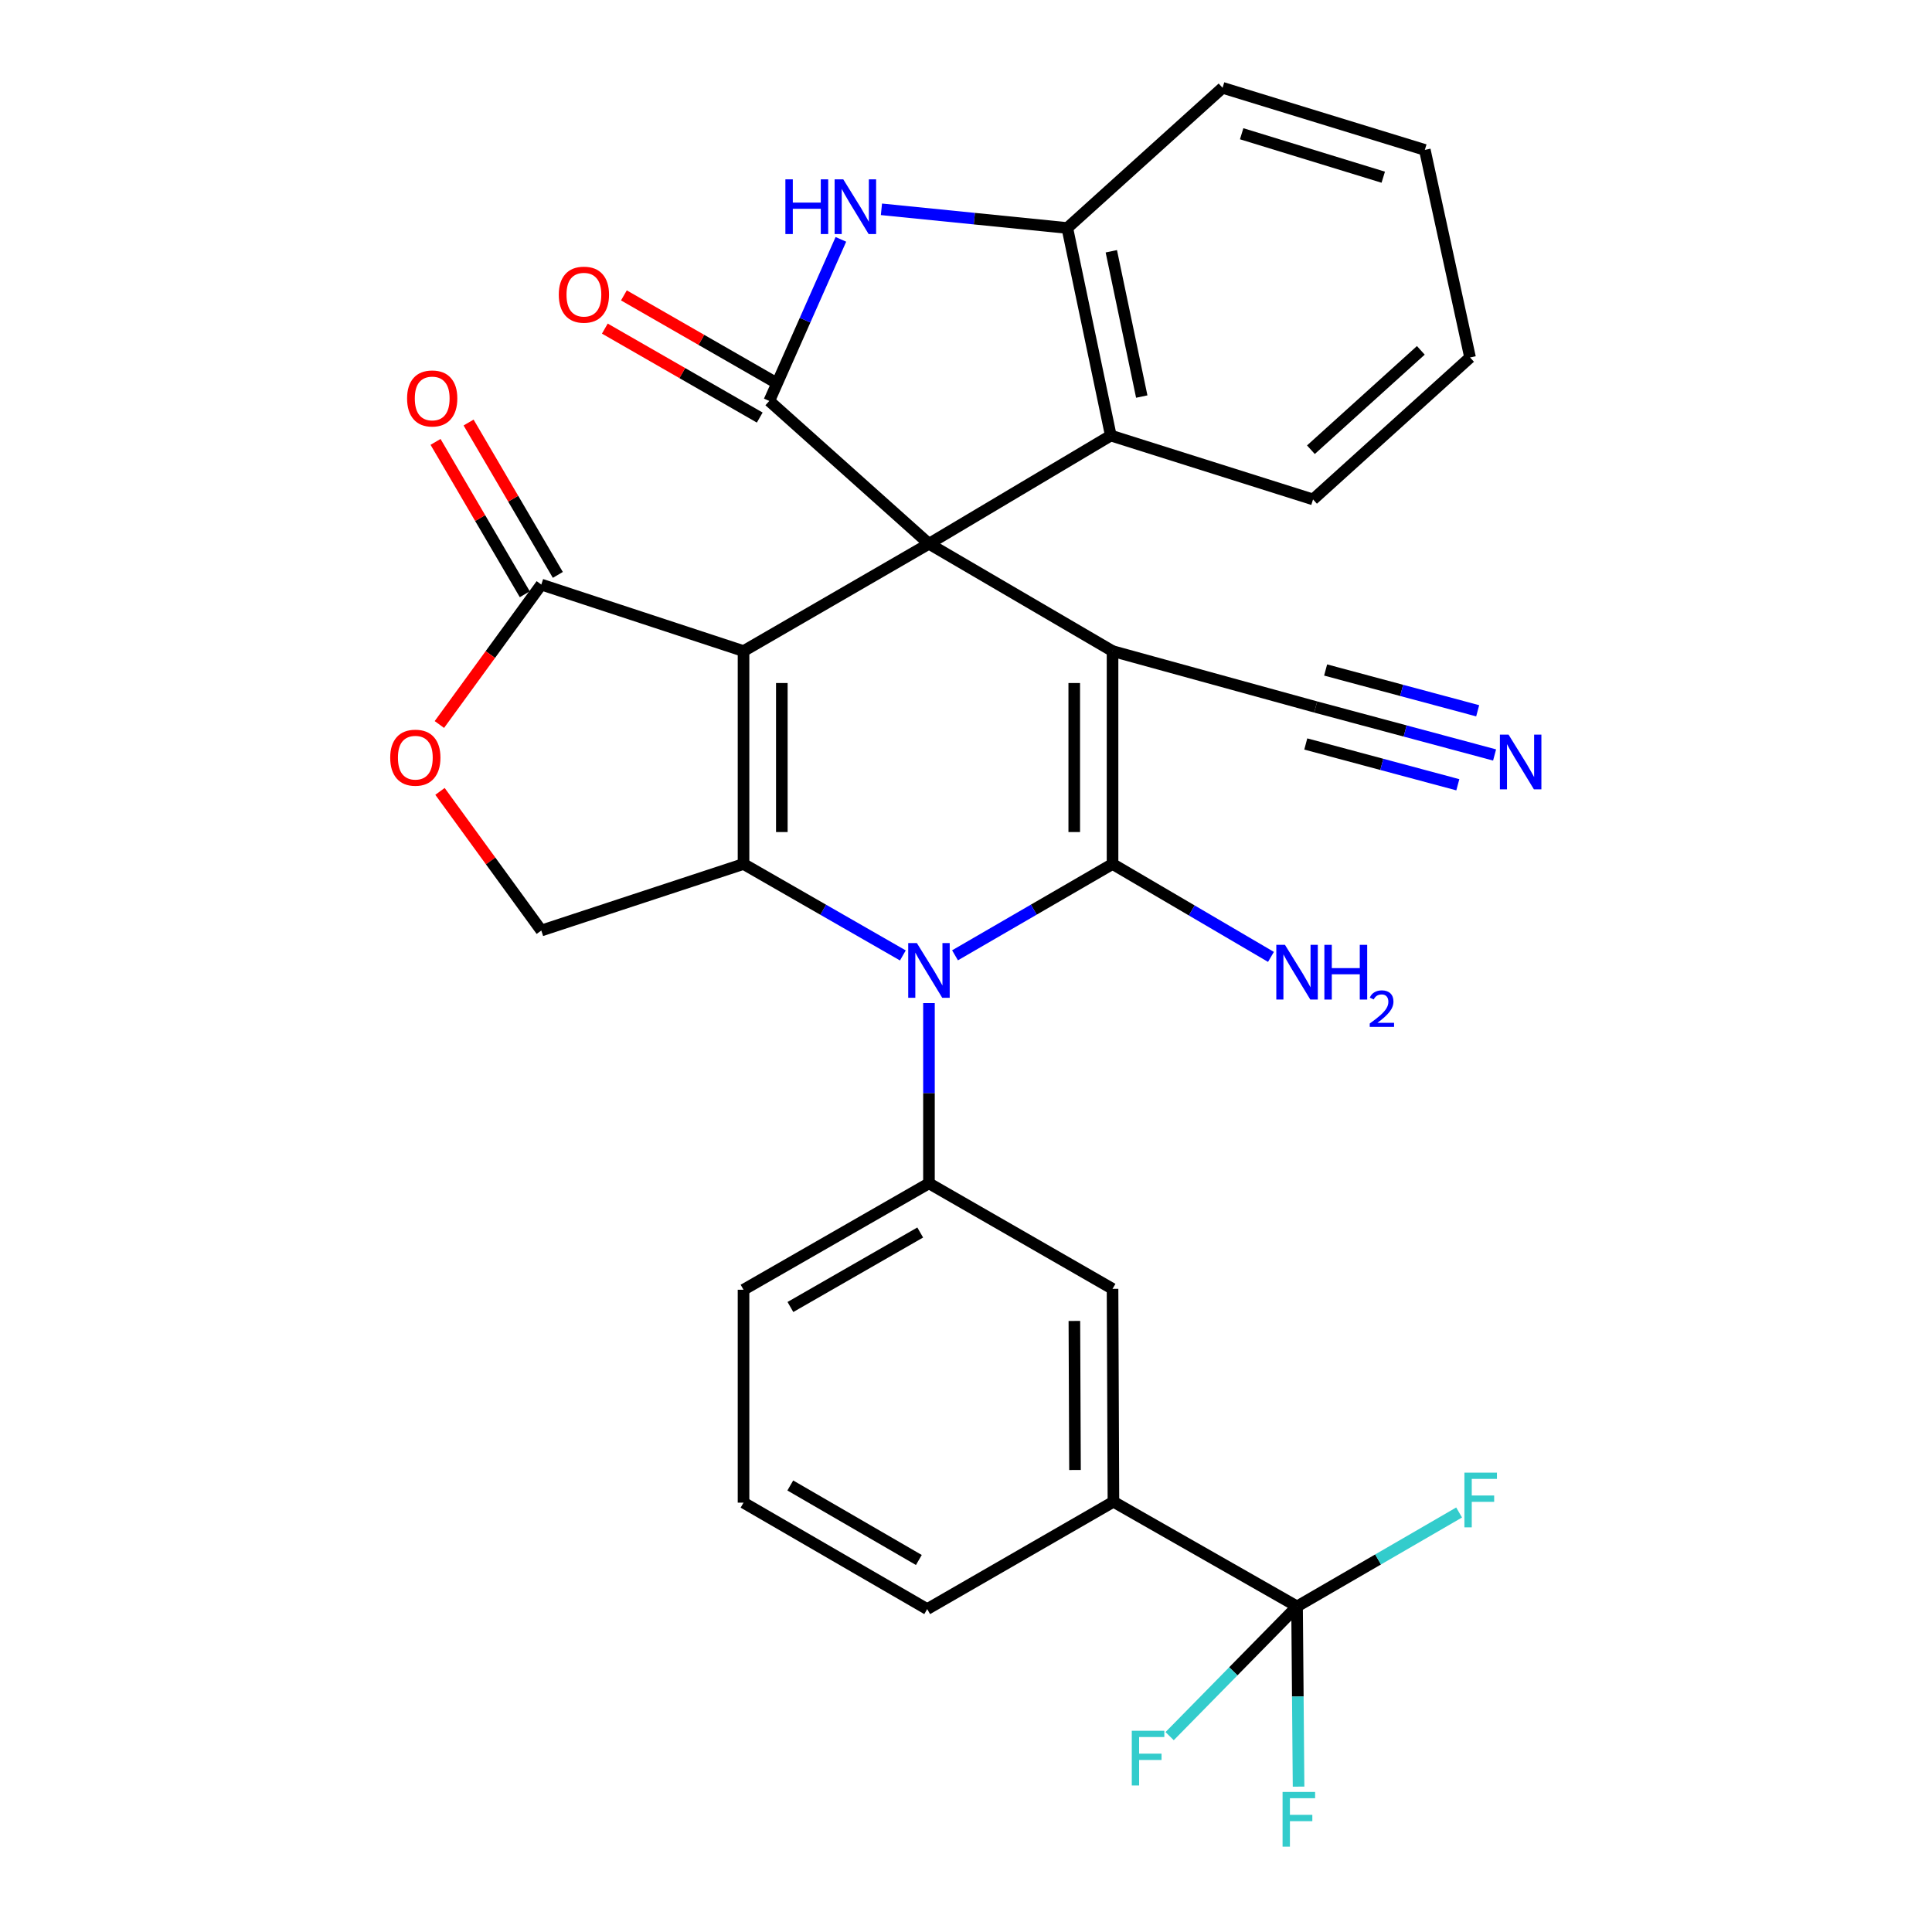 <?xml version='1.0' encoding='iso-8859-1'?>
<svg version='1.1' baseProfile='full'
              xmlns='http://www.w3.org/2000/svg'
                      xmlns:rdkit='http://www.rdkit.org/xml'
                      xmlns:xlink='http://www.w3.org/1999/xlink'
                  xml:space='preserve'
width='1000px' height='1000px' viewBox='0 0 1000 1000'>
<!-- END OF HEADER -->
<rect style='opacity:1.0;fill:#FFFFFF;stroke:none' width='1000' height='1000' x='0' y='0'> </rect>
<path class='bond-0' d='M 480.829,281.453 L 384.85,337.003' style='fill:none;fill-rule:evenodd;stroke:#000000;stroke-width:6px;stroke-linecap:butt;stroke-linejoin:miter;stroke-opacity:1' />
<path class='bond-1' d='M 480.829,281.453 L 575.85,337.003' style='fill:none;fill-rule:evenodd;stroke:#000000;stroke-width:6px;stroke-linecap:butt;stroke-linejoin:miter;stroke-opacity:1' />
<path class='bond-5' d='M 480.829,281.453 L 398.176,207.534' style='fill:none;fill-rule:evenodd;stroke:#000000;stroke-width:6px;stroke-linecap:butt;stroke-linejoin:miter;stroke-opacity:1' />
<path class='bond-9' d='M 480.829,281.453 L 574.947,225.441' style='fill:none;fill-rule:evenodd;stroke:#000000;stroke-width:6px;stroke-linecap:butt;stroke-linejoin:miter;stroke-opacity:1' />
<path class='bond-4' d='M 384.85,337.003 L 384.85,447.2' style='fill:none;fill-rule:evenodd;stroke:#000000;stroke-width:6px;stroke-linecap:butt;stroke-linejoin:miter;stroke-opacity:1' />
<path class='bond-4' d='M 404.674,353.533 L 404.674,430.67' style='fill:none;fill-rule:evenodd;stroke:#000000;stroke-width:6px;stroke-linecap:butt;stroke-linejoin:miter;stroke-opacity:1' />
<path class='bond-7' d='M 384.85,337.003 L 280.182,302.576' style='fill:none;fill-rule:evenodd;stroke:#000000;stroke-width:6px;stroke-linecap:butt;stroke-linejoin:miter;stroke-opacity:1' />
<path class='bond-2' d='M 575.85,337.003 L 575.85,447.2' style='fill:none;fill-rule:evenodd;stroke:#000000;stroke-width:6px;stroke-linecap:butt;stroke-linejoin:miter;stroke-opacity:1' />
<path class='bond-2' d='M 556.026,353.533 L 556.026,430.67' style='fill:none;fill-rule:evenodd;stroke:#000000;stroke-width:6px;stroke-linecap:butt;stroke-linejoin:miter;stroke-opacity:1' />
<path class='bond-11' d='M 575.85,337.003 L 681.002,365.935' style='fill:none;fill-rule:evenodd;stroke:#000000;stroke-width:6px;stroke-linecap:butt;stroke-linejoin:miter;stroke-opacity:1' />
<path class='bond-3' d='M 575.85,447.2 L 535.082,470.834' style='fill:none;fill-rule:evenodd;stroke:#000000;stroke-width:6px;stroke-linecap:butt;stroke-linejoin:miter;stroke-opacity:1' />
<path class='bond-3' d='M 535.082,470.834 L 494.315,494.469' style='fill:none;fill-rule:evenodd;stroke:#0000FF;stroke-width:6px;stroke-linecap:butt;stroke-linejoin:miter;stroke-opacity:1' />
<path class='bond-19' d='M 575.85,447.2 L 616.848,471.245' style='fill:none;fill-rule:evenodd;stroke:#000000;stroke-width:6px;stroke-linecap:butt;stroke-linejoin:miter;stroke-opacity:1' />
<path class='bond-19' d='M 616.848,471.245 L 657.847,495.29' style='fill:none;fill-rule:evenodd;stroke:#0000FF;stroke-width:6px;stroke-linecap:butt;stroke-linejoin:miter;stroke-opacity:1' />
<path class='bond-8' d='M 480.829,519.202 L 480.829,565.843' style='fill:none;fill-rule:evenodd;stroke:#0000FF;stroke-width:6px;stroke-linecap:butt;stroke-linejoin:miter;stroke-opacity:1' />
<path class='bond-8' d='M 480.829,565.843 L 480.829,612.484' style='fill:none;fill-rule:evenodd;stroke:#000000;stroke-width:6px;stroke-linecap:butt;stroke-linejoin:miter;stroke-opacity:1' />
<path class='bond-32' d='M 467.323,494.535 L 426.086,470.868' style='fill:none;fill-rule:evenodd;stroke:#0000FF;stroke-width:6px;stroke-linecap:butt;stroke-linejoin:miter;stroke-opacity:1' />
<path class='bond-32' d='M 426.086,470.868 L 384.85,447.2' style='fill:none;fill-rule:evenodd;stroke:#000000;stroke-width:6px;stroke-linecap:butt;stroke-linejoin:miter;stroke-opacity:1' />
<path class='bond-14' d='M 384.85,447.2 L 280.182,481.638' style='fill:none;fill-rule:evenodd;stroke:#000000;stroke-width:6px;stroke-linecap:butt;stroke-linejoin:miter;stroke-opacity:1' />
<path class='bond-6' d='M 398.176,207.534 L 416.709,165.714' style='fill:none;fill-rule:evenodd;stroke:#000000;stroke-width:6px;stroke-linecap:butt;stroke-linejoin:miter;stroke-opacity:1' />
<path class='bond-6' d='M 416.709,165.714 L 435.241,123.894' style='fill:none;fill-rule:evenodd;stroke:#0000FF;stroke-width:6px;stroke-linecap:butt;stroke-linejoin:miter;stroke-opacity:1' />
<path class='bond-18' d='M 403.112,198.938 L 363.022,175.916' style='fill:none;fill-rule:evenodd;stroke:#000000;stroke-width:6px;stroke-linecap:butt;stroke-linejoin:miter;stroke-opacity:1' />
<path class='bond-18' d='M 363.022,175.916 L 322.932,152.894' style='fill:none;fill-rule:evenodd;stroke:#FF0000;stroke-width:6px;stroke-linecap:butt;stroke-linejoin:miter;stroke-opacity:1' />
<path class='bond-18' d='M 393.24,216.129 L 353.15,193.107' style='fill:none;fill-rule:evenodd;stroke:#000000;stroke-width:6px;stroke-linecap:butt;stroke-linejoin:miter;stroke-opacity:1' />
<path class='bond-18' d='M 353.15,193.107 L 313.06,170.085' style='fill:none;fill-rule:evenodd;stroke:#FF0000;stroke-width:6px;stroke-linecap:butt;stroke-linejoin:miter;stroke-opacity:1' />
<path class='bond-31' d='M 456.231,108.341 L 504.334,113.175' style='fill:none;fill-rule:evenodd;stroke:#0000FF;stroke-width:6px;stroke-linecap:butt;stroke-linejoin:miter;stroke-opacity:1' />
<path class='bond-31' d='M 504.334,113.175 L 552.436,118.009' style='fill:none;fill-rule:evenodd;stroke:#000000;stroke-width:6px;stroke-linecap:butt;stroke-linejoin:miter;stroke-opacity:1' />
<path class='bond-13' d='M 280.182,302.576 L 253.802,338.789' style='fill:none;fill-rule:evenodd;stroke:#000000;stroke-width:6px;stroke-linecap:butt;stroke-linejoin:miter;stroke-opacity:1' />
<path class='bond-13' d='M 253.802,338.789 L 227.422,375.002' style='fill:none;fill-rule:evenodd;stroke:#FF0000;stroke-width:6px;stroke-linecap:butt;stroke-linejoin:miter;stroke-opacity:1' />
<path class='bond-20' d='M 288.735,297.567 L 265.638,258.134' style='fill:none;fill-rule:evenodd;stroke:#000000;stroke-width:6px;stroke-linecap:butt;stroke-linejoin:miter;stroke-opacity:1' />
<path class='bond-20' d='M 265.638,258.134 L 242.541,218.701' style='fill:none;fill-rule:evenodd;stroke:#FF0000;stroke-width:6px;stroke-linecap:butt;stroke-linejoin:miter;stroke-opacity:1' />
<path class='bond-20' d='M 271.63,307.586 L 248.533,268.153' style='fill:none;fill-rule:evenodd;stroke:#000000;stroke-width:6px;stroke-linecap:butt;stroke-linejoin:miter;stroke-opacity:1' />
<path class='bond-20' d='M 248.533,268.153 L 225.436,228.72' style='fill:none;fill-rule:evenodd;stroke:#FF0000;stroke-width:6px;stroke-linecap:butt;stroke-linejoin:miter;stroke-opacity:1' />
<path class='bond-17' d='M 480.829,612.484 L 575.85,667.109' style='fill:none;fill-rule:evenodd;stroke:#000000;stroke-width:6px;stroke-linecap:butt;stroke-linejoin:miter;stroke-opacity:1' />
<path class='bond-24' d='M 480.829,612.484 L 384.85,667.571' style='fill:none;fill-rule:evenodd;stroke:#000000;stroke-width:6px;stroke-linecap:butt;stroke-linejoin:miter;stroke-opacity:1' />
<path class='bond-24' d='M 476.3,637.94 L 409.115,676.501' style='fill:none;fill-rule:evenodd;stroke:#000000;stroke-width:6px;stroke-linecap:butt;stroke-linejoin:miter;stroke-opacity:1' />
<path class='bond-12' d='M 574.947,225.441 L 552.436,118.009' style='fill:none;fill-rule:evenodd;stroke:#000000;stroke-width:6px;stroke-linecap:butt;stroke-linejoin:miter;stroke-opacity:1' />
<path class='bond-12' d='M 590.972,205.261 L 575.215,130.058' style='fill:none;fill-rule:evenodd;stroke:#000000;stroke-width:6px;stroke-linecap:butt;stroke-linejoin:miter;stroke-opacity:1' />
<path class='bond-25' d='M 574.947,225.441 L 679.626,258.502' style='fill:none;fill-rule:evenodd;stroke:#000000;stroke-width:6px;stroke-linecap:butt;stroke-linejoin:miter;stroke-opacity:1' />
<path class='bond-10' d='M 671.355,831.479 L 576.312,777.305' style='fill:none;fill-rule:evenodd;stroke:#000000;stroke-width:6px;stroke-linecap:butt;stroke-linejoin:miter;stroke-opacity:1' />
<path class='bond-21' d='M 671.355,831.479 L 638.379,865.053' style='fill:none;fill-rule:evenodd;stroke:#000000;stroke-width:6px;stroke-linecap:butt;stroke-linejoin:miter;stroke-opacity:1' />
<path class='bond-21' d='M 638.379,865.053 L 605.402,898.628' style='fill:none;fill-rule:evenodd;stroke:#33CCCC;stroke-width:6px;stroke-linecap:butt;stroke-linejoin:miter;stroke-opacity:1' />
<path class='bond-22' d='M 671.355,831.479 L 671.747,878.119' style='fill:none;fill-rule:evenodd;stroke:#000000;stroke-width:6px;stroke-linecap:butt;stroke-linejoin:miter;stroke-opacity:1' />
<path class='bond-22' d='M 671.747,878.119 L 672.138,924.76' style='fill:none;fill-rule:evenodd;stroke:#33CCCC;stroke-width:6px;stroke-linecap:butt;stroke-linejoin:miter;stroke-opacity:1' />
<path class='bond-23' d='M 671.355,831.479 L 713.293,807.171' style='fill:none;fill-rule:evenodd;stroke:#000000;stroke-width:6px;stroke-linecap:butt;stroke-linejoin:miter;stroke-opacity:1' />
<path class='bond-23' d='M 713.293,807.171 L 755.231,782.863' style='fill:none;fill-rule:evenodd;stroke:#33CCCC;stroke-width:6px;stroke-linecap:butt;stroke-linejoin:miter;stroke-opacity:1' />
<path class='bond-15' d='M 681.002,365.935 L 727.299,378.355' style='fill:none;fill-rule:evenodd;stroke:#000000;stroke-width:6px;stroke-linecap:butt;stroke-linejoin:miter;stroke-opacity:1' />
<path class='bond-15' d='M 727.299,378.355 L 773.595,390.774' style='fill:none;fill-rule:evenodd;stroke:#0000FF;stroke-width:6px;stroke-linecap:butt;stroke-linejoin:miter;stroke-opacity:1' />
<path class='bond-15' d='M 675.866,385.081 L 715.218,395.638' style='fill:none;fill-rule:evenodd;stroke:#000000;stroke-width:6px;stroke-linecap:butt;stroke-linejoin:miter;stroke-opacity:1' />
<path class='bond-15' d='M 715.218,395.638 L 754.569,406.195' style='fill:none;fill-rule:evenodd;stroke:#0000FF;stroke-width:6px;stroke-linecap:butt;stroke-linejoin:miter;stroke-opacity:1' />
<path class='bond-15' d='M 686.139,346.788 L 725.491,357.345' style='fill:none;fill-rule:evenodd;stroke:#000000;stroke-width:6px;stroke-linecap:butt;stroke-linejoin:miter;stroke-opacity:1' />
<path class='bond-15' d='M 725.491,357.345 L 764.842,367.902' style='fill:none;fill-rule:evenodd;stroke:#0000FF;stroke-width:6px;stroke-linecap:butt;stroke-linejoin:miter;stroke-opacity:1' />
<path class='bond-26' d='M 552.436,118.009 L 632.798,45.455' style='fill:none;fill-rule:evenodd;stroke:#000000;stroke-width:6px;stroke-linecap:butt;stroke-linejoin:miter;stroke-opacity:1' />
<path class='bond-33' d='M 227.739,409.62 L 253.96,445.629' style='fill:none;fill-rule:evenodd;stroke:#FF0000;stroke-width:6px;stroke-linecap:butt;stroke-linejoin:miter;stroke-opacity:1' />
<path class='bond-33' d='M 253.96,445.629 L 280.182,481.638' style='fill:none;fill-rule:evenodd;stroke:#000000;stroke-width:6px;stroke-linecap:butt;stroke-linejoin:miter;stroke-opacity:1' />
<path class='bond-16' d='M 576.312,777.305 L 575.85,667.109' style='fill:none;fill-rule:evenodd;stroke:#000000;stroke-width:6px;stroke-linecap:butt;stroke-linejoin:miter;stroke-opacity:1' />
<path class='bond-16' d='M 556.42,760.859 L 556.096,683.721' style='fill:none;fill-rule:evenodd;stroke:#000000;stroke-width:6px;stroke-linecap:butt;stroke-linejoin:miter;stroke-opacity:1' />
<path class='bond-35' d='M 576.312,777.305 L 479.915,832.866' style='fill:none;fill-rule:evenodd;stroke:#000000;stroke-width:6px;stroke-linecap:butt;stroke-linejoin:miter;stroke-opacity:1' />
<path class='bond-28' d='M 384.85,667.571 L 384.85,777.768' style='fill:none;fill-rule:evenodd;stroke:#000000;stroke-width:6px;stroke-linecap:butt;stroke-linejoin:miter;stroke-opacity:1' />
<path class='bond-29' d='M 679.626,258.502 L 760.902,185.023' style='fill:none;fill-rule:evenodd;stroke:#000000;stroke-width:6px;stroke-linecap:butt;stroke-linejoin:miter;stroke-opacity:1' />
<path class='bond-29' d='M 678.523,232.775 L 735.417,181.34' style='fill:none;fill-rule:evenodd;stroke:#000000;stroke-width:6px;stroke-linecap:butt;stroke-linejoin:miter;stroke-opacity:1' />
<path class='bond-34' d='M 632.798,45.455 L 737.488,77.591' style='fill:none;fill-rule:evenodd;stroke:#000000;stroke-width:6px;stroke-linecap:butt;stroke-linejoin:miter;stroke-opacity:1' />
<path class='bond-34' d='M 642.685,69.226 L 715.968,91.721' style='fill:none;fill-rule:evenodd;stroke:#000000;stroke-width:6px;stroke-linecap:butt;stroke-linejoin:miter;stroke-opacity:1' />
<path class='bond-27' d='M 479.915,832.866 L 384.85,777.768' style='fill:none;fill-rule:evenodd;stroke:#000000;stroke-width:6px;stroke-linecap:butt;stroke-linejoin:miter;stroke-opacity:1' />
<path class='bond-27' d='M 475.596,807.45 L 409.051,768.882' style='fill:none;fill-rule:evenodd;stroke:#000000;stroke-width:6px;stroke-linecap:butt;stroke-linejoin:miter;stroke-opacity:1' />
<path class='bond-30' d='M 760.902,185.023 L 737.488,77.591' style='fill:none;fill-rule:evenodd;stroke:#000000;stroke-width:6px;stroke-linecap:butt;stroke-linejoin:miter;stroke-opacity:1' />
<path  class='atom-4' d='M 474.569 488.127
L 483.849 503.127
Q 484.769 504.607, 486.249 507.287
Q 487.729 509.967, 487.809 510.127
L 487.809 488.127
L 491.569 488.127
L 491.569 516.447
L 487.689 516.447
L 477.729 500.047
Q 476.569 498.127, 475.329 495.927
Q 474.129 493.727, 473.769 493.047
L 473.769 516.447
L 470.089 516.447
L 470.089 488.127
L 474.569 488.127
' fill='#0000FF'/>
<path  class='atom-7' d='M 406.515 92.825
L 410.355 92.825
L 410.355 104.865
L 424.835 104.865
L 424.835 92.825
L 428.675 92.825
L 428.675 121.145
L 424.835 121.145
L 424.835 108.065
L 410.355 108.065
L 410.355 121.145
L 406.515 121.145
L 406.515 92.825
' fill='#0000FF'/>
<path  class='atom-7' d='M 436.475 92.825
L 445.755 107.825
Q 446.675 109.305, 448.155 111.985
Q 449.635 114.665, 449.715 114.825
L 449.715 92.825
L 453.475 92.825
L 453.475 121.145
L 449.595 121.145
L 439.635 104.745
Q 438.475 102.825, 437.235 100.625
Q 436.035 98.424, 435.675 97.745
L 435.675 121.145
L 431.995 121.145
L 431.995 92.825
L 436.475 92.825
' fill='#0000FF'/>
<path  class='atom-14' d='M 201.974 392.171
Q 201.974 385.371, 205.334 381.571
Q 208.694 377.771, 214.974 377.771
Q 221.254 377.771, 224.614 381.571
Q 227.974 385.371, 227.974 392.171
Q 227.974 399.051, 224.574 402.971
Q 221.174 406.851, 214.974 406.851
Q 208.734 406.851, 205.334 402.971
Q 201.974 399.091, 201.974 392.171
M 214.974 403.651
Q 219.294 403.651, 221.614 400.771
Q 223.974 397.851, 223.974 392.171
Q 223.974 386.611, 221.614 383.811
Q 219.294 380.971, 214.974 380.971
Q 210.654 380.971, 208.294 383.771
Q 205.974 386.571, 205.974 392.171
Q 205.974 397.891, 208.294 400.771
Q 210.654 403.651, 214.974 403.651
' fill='#FF0000'/>
<path  class='atom-16' d='M 780.82 380.232
L 790.1 395.232
Q 791.02 396.712, 792.5 399.392
Q 793.98 402.072, 794.06 402.232
L 794.06 380.232
L 797.82 380.232
L 797.82 408.552
L 793.94 408.552
L 783.98 392.152
Q 782.82 390.232, 781.58 388.032
Q 780.38 385.832, 780.02 385.152
L 780.02 408.552
L 776.34 408.552
L 776.34 380.232
L 780.82 380.232
' fill='#0000FF'/>
<path  class='atom-19' d='M 289.23 152.515
Q 289.23 145.715, 292.59 141.915
Q 295.95 138.115, 302.23 138.115
Q 308.51 138.115, 311.87 141.915
Q 315.23 145.715, 315.23 152.515
Q 315.23 159.395, 311.83 163.315
Q 308.43 167.195, 302.23 167.195
Q 295.99 167.195, 292.59 163.315
Q 289.23 159.435, 289.23 152.515
M 302.23 163.995
Q 306.55 163.995, 308.87 161.115
Q 311.23 158.195, 311.23 152.515
Q 311.23 146.955, 308.87 144.155
Q 306.55 141.315, 302.23 141.315
Q 297.91 141.315, 295.55 144.115
Q 293.23 146.915, 293.23 152.515
Q 293.23 158.235, 295.55 161.115
Q 297.91 163.995, 302.23 163.995
' fill='#FF0000'/>
<path  class='atom-20' d='M 665.095 489.052
L 674.375 504.052
Q 675.295 505.532, 676.775 508.212
Q 678.255 510.892, 678.335 511.052
L 678.335 489.052
L 682.095 489.052
L 682.095 517.372
L 678.215 517.372
L 668.255 500.972
Q 667.095 499.052, 665.855 496.852
Q 664.655 494.652, 664.295 493.972
L 664.295 517.372
L 660.615 517.372
L 660.615 489.052
L 665.095 489.052
' fill='#0000FF'/>
<path  class='atom-20' d='M 685.495 489.052
L 689.335 489.052
L 689.335 501.092
L 703.815 501.092
L 703.815 489.052
L 707.655 489.052
L 707.655 517.372
L 703.815 517.372
L 703.815 504.292
L 689.335 504.292
L 689.335 517.372
L 685.495 517.372
L 685.495 489.052
' fill='#0000FF'/>
<path  class='atom-20' d='M 709.028 516.379
Q 709.714 514.61, 711.351 513.633
Q 712.988 512.63, 715.258 512.63
Q 718.083 512.63, 719.667 514.161
Q 721.251 515.692, 721.251 518.412
Q 721.251 521.184, 719.192 523.771
Q 717.159 526.358, 712.935 529.42
L 721.568 529.42
L 721.568 531.532
L 708.975 531.532
L 708.975 529.764
Q 712.46 527.282, 714.519 525.434
Q 716.605 523.586, 717.608 521.923
Q 718.611 520.26, 718.611 518.544
Q 718.611 516.748, 717.713 515.745
Q 716.816 514.742, 715.258 514.742
Q 713.753 514.742, 712.75 515.349
Q 711.747 515.956, 711.034 517.303
L 709.028 516.379
' fill='#0000FF'/>
<path  class='atom-21' d='M 210.707 206.237
Q 210.707 199.437, 214.067 195.637
Q 217.427 191.837, 223.707 191.837
Q 229.987 191.837, 233.347 195.637
Q 236.707 199.437, 236.707 206.237
Q 236.707 213.117, 233.307 217.037
Q 229.907 220.917, 223.707 220.917
Q 217.467 220.917, 214.067 217.037
Q 210.707 213.157, 210.707 206.237
M 223.707 217.717
Q 228.027 217.717, 230.347 214.837
Q 232.707 211.917, 232.707 206.237
Q 232.707 200.677, 230.347 197.877
Q 228.027 195.037, 223.707 195.037
Q 219.387 195.037, 217.027 197.837
Q 214.707 200.637, 214.707 206.237
Q 214.707 211.957, 217.027 214.837
Q 219.387 217.717, 223.707 217.717
' fill='#FF0000'/>
<path  class='atom-22' d='M 585.811 895.842
L 602.651 895.842
L 602.651 899.082
L 589.611 899.082
L 589.611 907.682
L 601.211 907.682
L 601.211 910.962
L 589.611 910.962
L 589.611 924.162
L 585.811 924.162
L 585.811 895.842
' fill='#33CCCC'/>
<path  class='atom-23' d='M 663.86 927.515
L 680.7 927.515
L 680.7 930.755
L 667.66 930.755
L 667.66 939.355
L 679.26 939.355
L 679.26 942.635
L 667.66 942.635
L 667.66 955.835
L 663.86 955.835
L 663.86 927.515
' fill='#33CCCC'/>
<path  class='atom-24' d='M 757.978 762.231
L 774.818 762.231
L 774.818 765.471
L 761.778 765.471
L 761.778 774.071
L 773.378 774.071
L 773.378 777.351
L 761.778 777.351
L 761.778 790.551
L 757.978 790.551
L 757.978 762.231
' fill='#33CCCC'/>
</svg>
